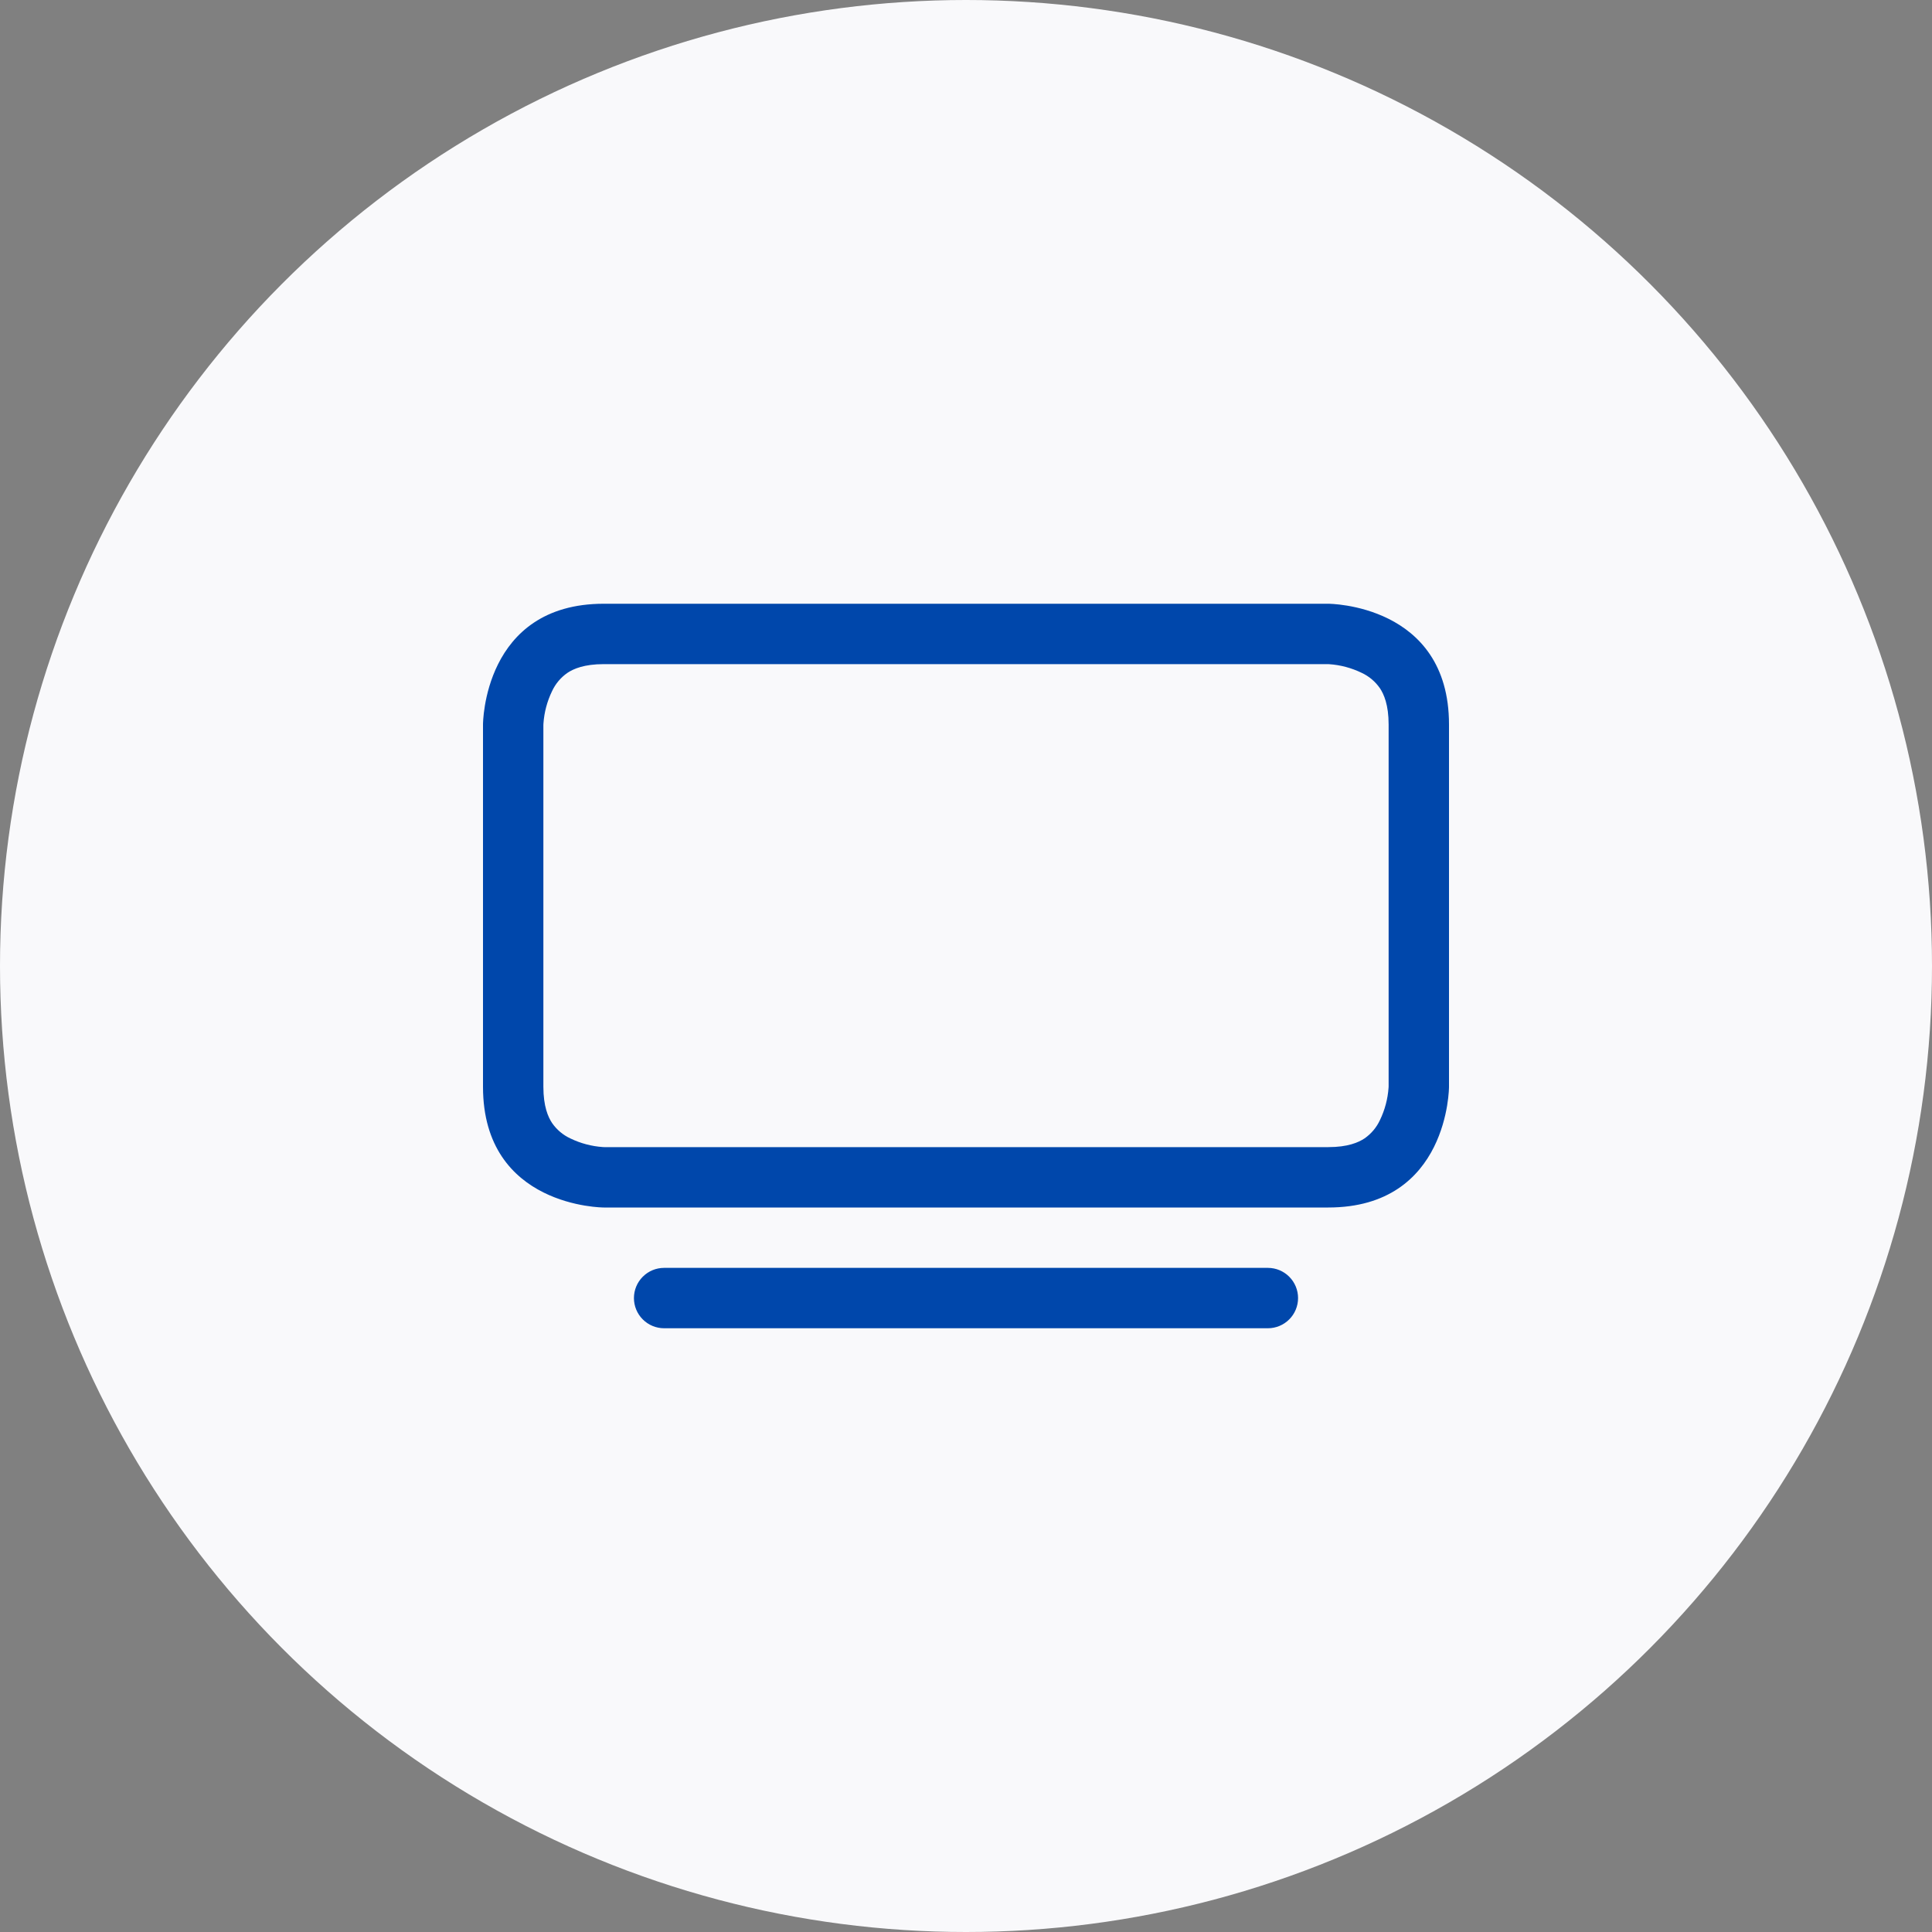 <svg width="64" height="64" viewBox="0 0 64 64" fill="none" xmlns="http://www.w3.org/2000/svg">
<rect x="0" y="0" width="64" height="64" fill="#808080" stroke="none"/>
<circle cx="32" cy="32" r="32" fill="#F9F9FB"/>
<path d="M21 43C21 42.735 21.105 42.48 21.293 42.293C21.48 42.105 21.735 42 22 42H42C42.265 42 42.52 42.105 42.707 42.293C42.895 42.48 43 42.735 43 43C43 43.265 42.895 43.52 42.707 43.707C42.52 43.895 42.265 44 42 44H22C21.735 44 21.48 43.895 21.293 43.707C21.105 43.52 21 43.265 21 43ZM43.982 22L44.03 22.002C44.404 22.027 44.769 22.125 45.106 22.288C45.349 22.401 45.557 22.576 45.71 22.796C45.844 22.996 46 23.35 46 24V35.982L45.998 36.03C45.972 36.404 45.875 36.769 45.712 37.106C45.599 37.349 45.424 37.557 45.204 37.71C45.004 37.844 44.65 38 44 38H20.018L19.97 37.998C19.596 37.972 19.231 37.875 18.894 37.712C18.651 37.599 18.443 37.424 18.29 37.204C18.156 37.004 18 36.65 18 36V24.018L18.002 23.97C18.027 23.596 18.125 23.231 18.288 22.894C18.401 22.651 18.576 22.443 18.796 22.29C18.996 22.156 19.35 22 20 22H43.982ZM44 20H20C16 20 16 24 16 24V36C16 40 20 40 20 40H44C48 40 48 36 48 36V24C48 20 44 20 44 20Z" fill="#0047ab"/>
</svg>
